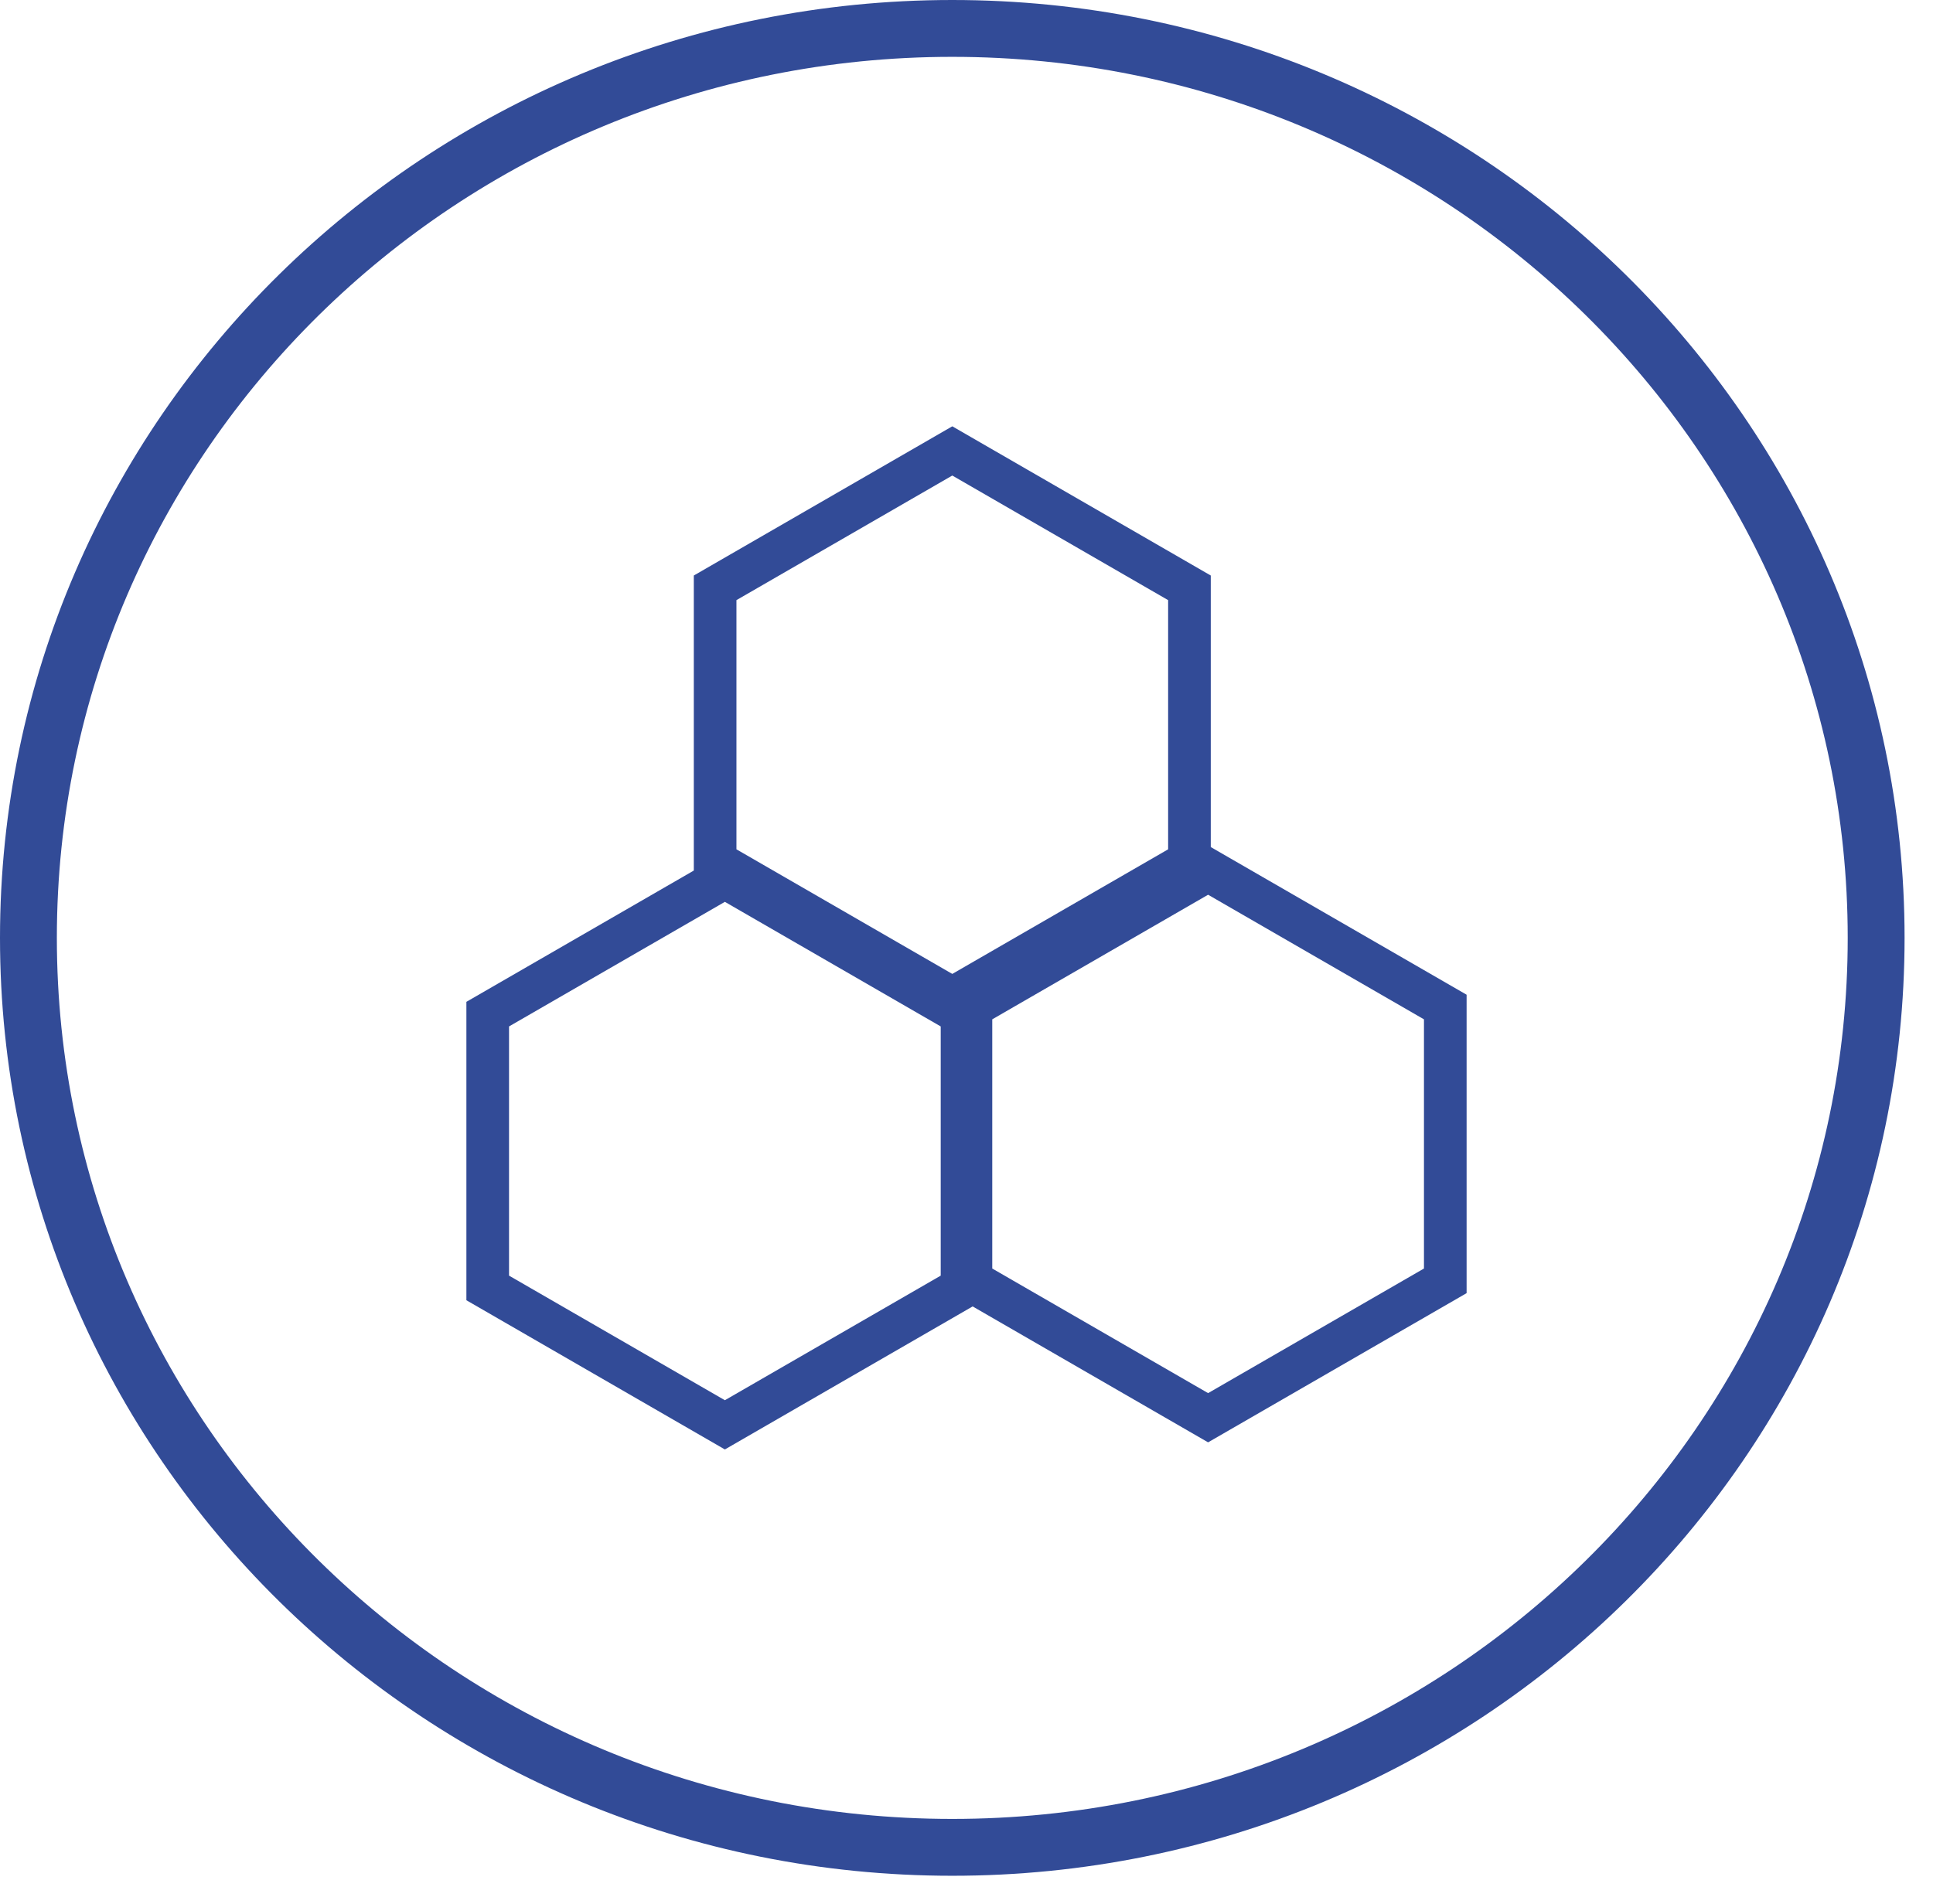 <svg width="68" height="67" viewBox="0 0 68 67" fill="none" xmlns="http://www.w3.org/2000/svg">
<path d="M66 33C66 50.659 51.464 65 33.5 65C15.537 65 1 50.659 1 33C1 15.341 15.537 1 33.5 1C51.464 1 66 15.341 66 33Z" stroke="#324B97" stroke-width="2"/>
<path d="M17.157 45.317L25.5 50.134L33.843 45.317V35.683L25.5 30.866L17.157 35.683V45.317Z" stroke="#324B97" stroke-width="1.5"/>
<path d="M34.156 45.067L42.499 49.884L50.843 45.067V35.433L42.499 30.616L34.156 35.433V45.067Z" stroke="#324B97" stroke-width="1.5"/>
<path d="M25.157 30.317L33.5 35.134L41.843 30.317V20.683L33.5 15.866L25.157 20.683V30.317Z" stroke="#324B97" stroke-width="1.5"/>
</svg>
